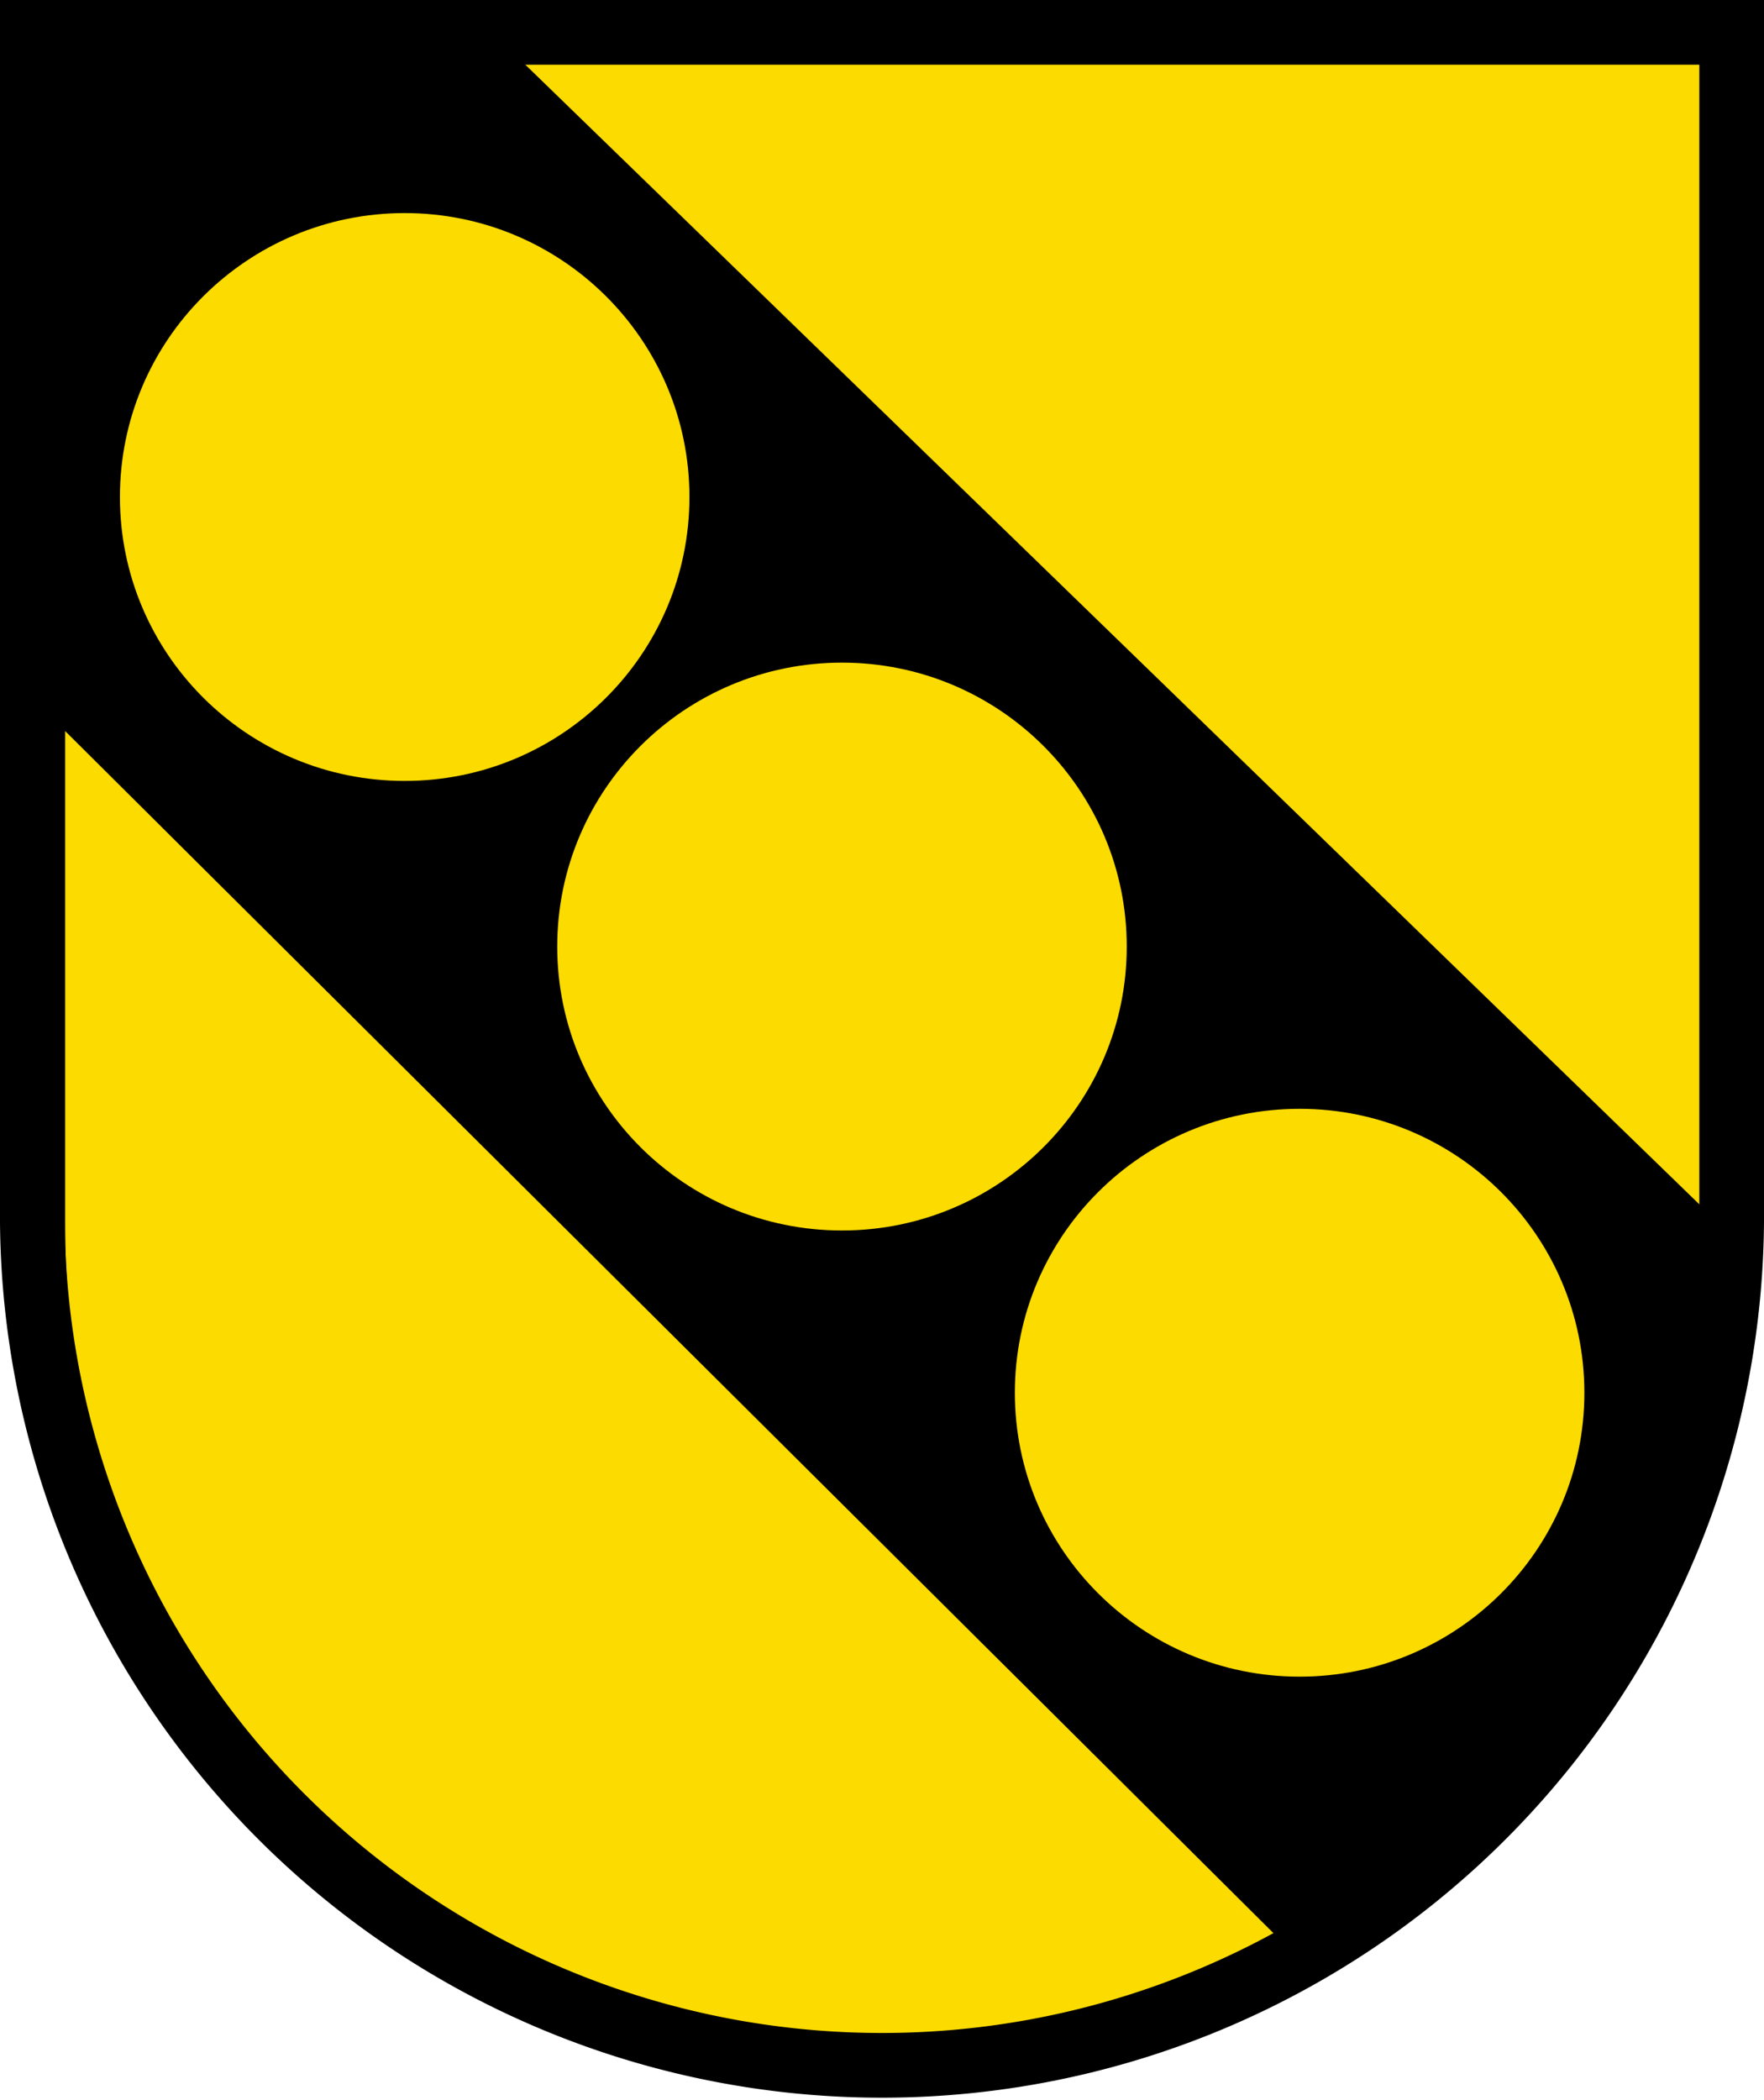 <?xml version="1.0" encoding="UTF-8"?>
<svg width="600" height="714" xmlns="http://www.w3.org/2000/svg">
 <path d="M11 11v404.61a289.01 289.01 0 0 0 578 0V11z" fill="#fcdb00" stroke="#000" stroke-width="22"/>
 <path d="M20.999 19.963v394.56c.098 16.686 1.739 32.991 4.635 48.854-2.195-14.806-3.47-30.167-3.47-46.217v-168.6l411.55 409.28c86.126-47.067 144.68-138.21 145.3-243.32.126-3.886.089-4.011-1.122-5.156l-401.31-389.4zm116.65 52.482c53.481 0 96.854 43.228 96.854 96.531 0 53.311-43.373 96.539-96.854 96.539-53.488 0-96.859-43.228-96.859-96.539 0-53.304 43.372-96.531 96.859-96.531zm148.74 152.85c53.488 0 96.859 43.23 96.859 96.533 0 53.311-43.372 96.539-96.859 96.539-53.481 0-96.854-43.228-96.854-96.539 0-53.304 43.373-96.533 96.854-96.533zm155.66 151.7c53.481 0 96.852 43.228 96.852 96.539 0 53.304-43.371 96.531-96.852 96.531-53.488 0-96.861-43.228-96.861-96.531 0-53.311 43.374-96.539 96.861-96.539z"/>
</svg>
